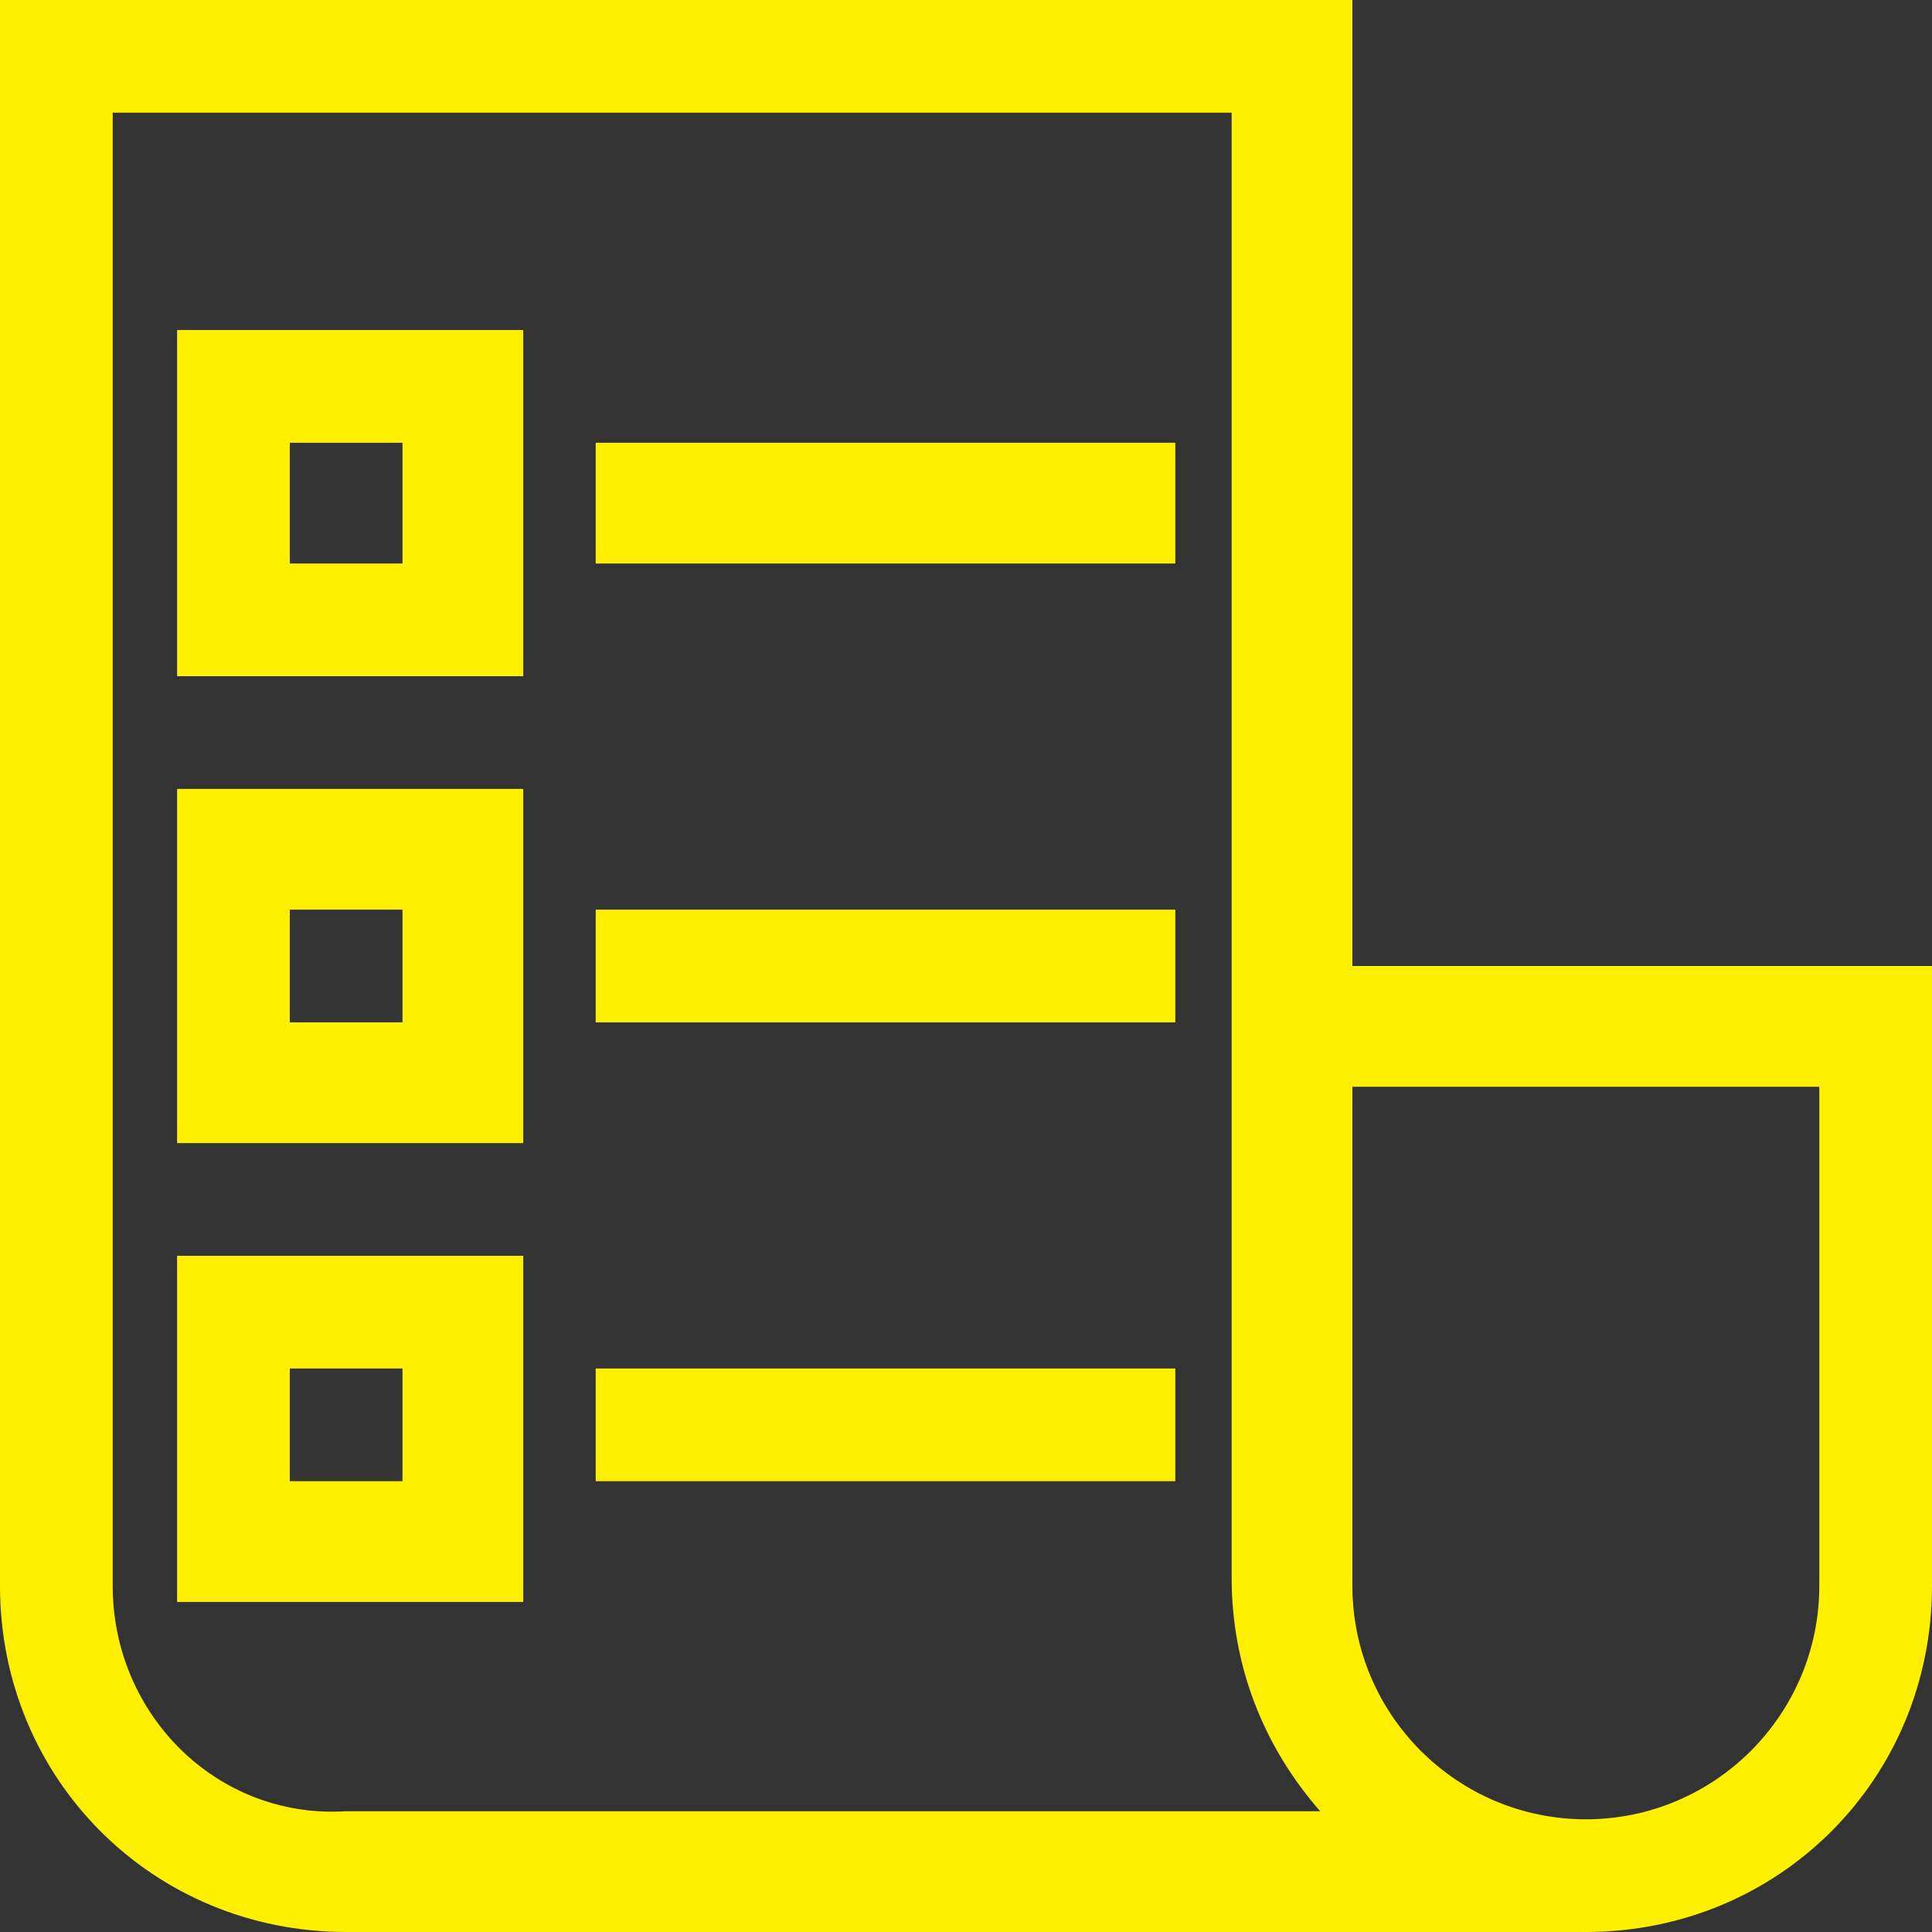 <svg xmlns="http://www.w3.org/2000/svg" xmlns:xlink="http://www.w3.org/1999/xlink" fill="none" version="1.1" width="24" height="24" viewBox="0 0 24 24"><rect x="0" y="0" width="24" height="24" fill="#333333" stroke="none"/><defs><clipPath id="master_svg0_1_31"><rect x="0" y="0" width="24" height="24" rx="0"/></clipPath></defs><g clip-path="url(#master_svg0_1_31)"><g><path d="M7.4,11.3L14.6,11.3L14.6,12.7L7.4,12.7L7.4,11.3ZM2.2,14.2L6.5,14.2L6.5,9.8L2.2,9.8L2.2,14.2ZM3.6,11.3L5,11.3L5,12.7L3.6,12.7L3.6,11.3ZM7.4,17L14.6,17L14.6,18.4L7.4,18.4L7.4,17ZM2.2,19.9L6.5,19.9L6.5,15.6L2.2,15.6L2.2,19.9ZM3.6,17L5,17L5,18.4L3.6,18.4L3.6,17ZM7.4,5.5L14.6,5.5L14.6,7L7.4,7L7.4,5.5ZM2.2,8.4L6.5,8.4L6.5,4.1L2.2,4.1L2.2,8.4ZM3.6,5.5L5,5.5L5,7L3.6,7L3.6,5.5Z" fill="#FFF000" fill-opacity="1" style="mix-blend-mode:passthrough"/></g><g><path d="M16.8,12L16.8,0L0,0L0,19.7C0,22.1,1.9,24,4.3,24L19.7,24C22.1,24,24,22.1,24,19.7L24,12L16.8,12ZM1.4,19.7L1.4,1.4L15.3,1.4L15.3,19.6C15.3,20.7,15.7,21.7,16.4,22.5L4.3,22.5C2.7,22.6,1.4,21.3,1.4,19.7ZM22.6,19.7C22.6,21.3,21.3,22.6,19.7,22.6C18.1,22.6,16.8,21.3,16.8,19.7L16.8,13.5L22.6,13.5L22.6,19.7Z" fill="#FFF000" fill-opacity="1" style="mix-blend-mode:passthrough"/></g></g></svg>